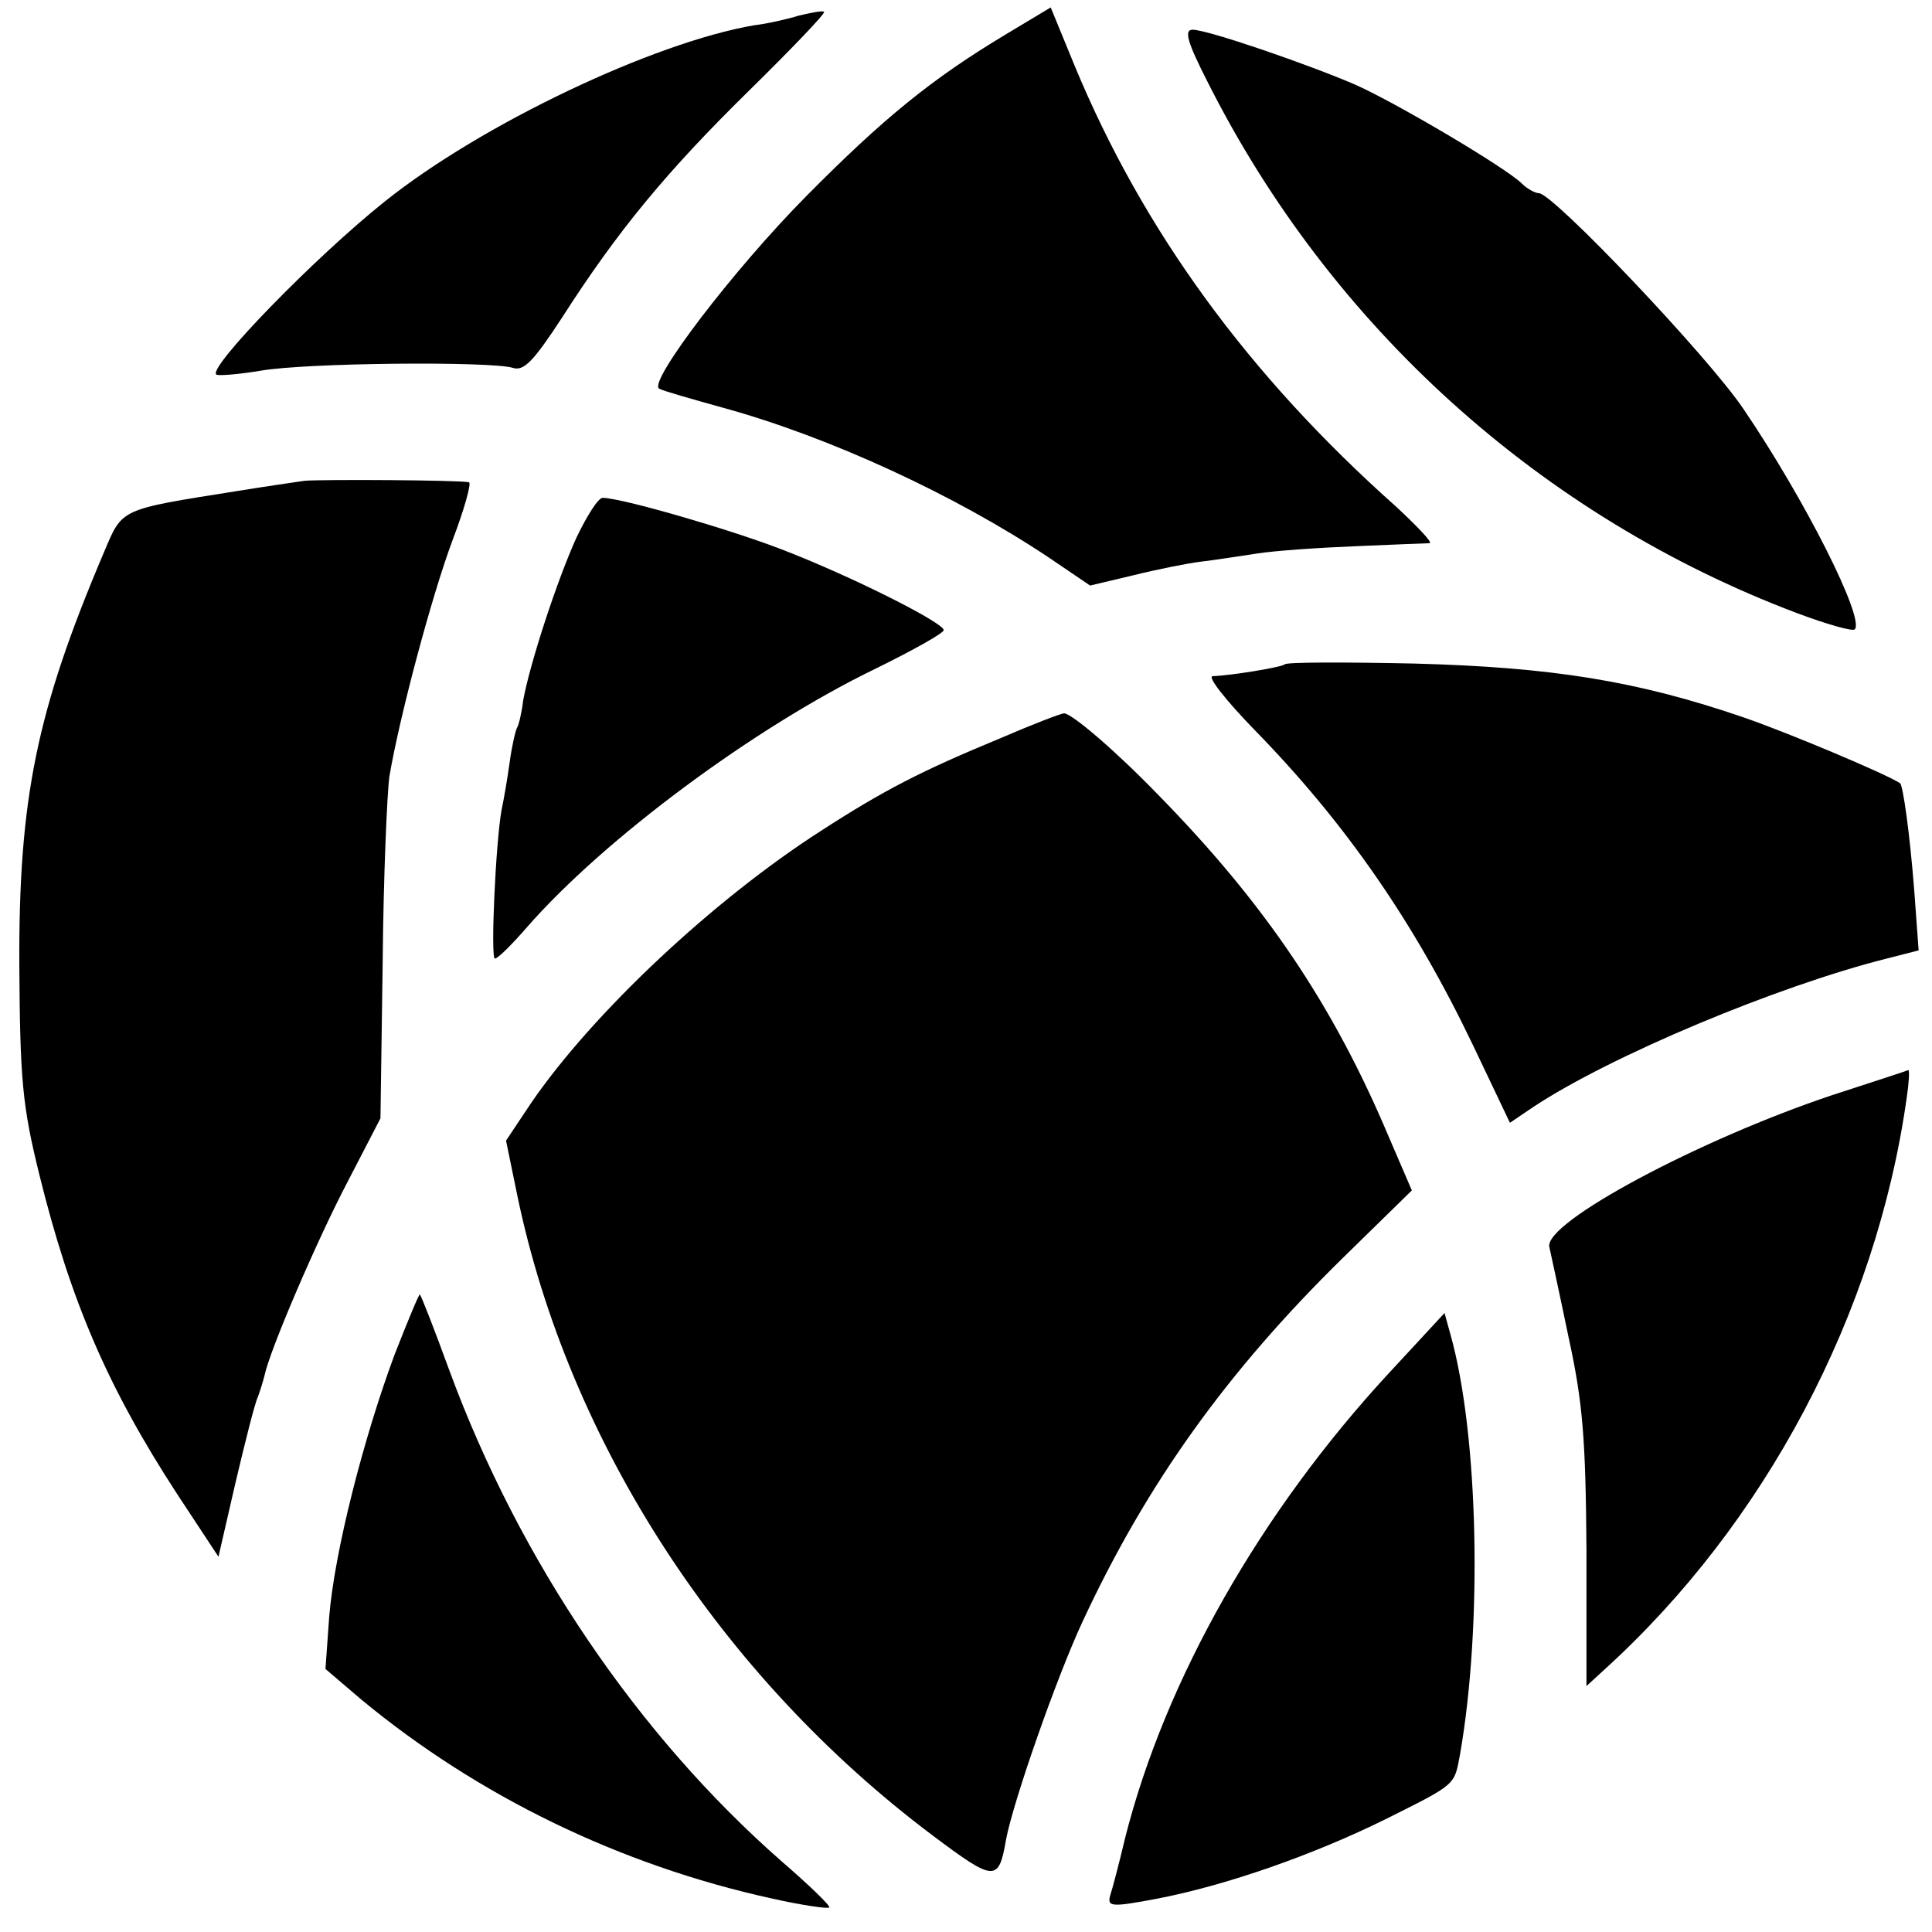 <?xml version="1.0" standalone="no"?>
<!DOCTYPE svg PUBLIC "-//W3C//DTD SVG 20010904//EN"
 "http://www.w3.org/TR/2001/REC-SVG-20010904/DTD/svg10.dtd">
<svg version="1.0" xmlns="http://www.w3.org/2000/svg"
 width="260pt" height="260pt" viewBox="0 0 260 260"
 preserveAspectRatio="xMidYMid meet">
<g transform="translate(0,260) scale(0.1,-0.1)"
fill="#000000" stroke="none">
<path d="M1075 2579 c-16 -5 -43 -11 -60 -13 -135 -23 -367 -133 -497 -237
-94 -75 -238 -223 -227 -233 2 -2 29 0 59 5 62 11 310 13 340 4 15 -5 28 9 66
67 75 117 140 196 252 306 57 56 103 104 101 106 -2 2 -17 -1 -34 -5z"/>
<path d="M1354 2554 c-100 -60 -165 -113 -269 -218 -98 -99 -213 -250 -198
-259 5 -3 44 -14 87 -26 142 -39 311 -117 437 -201 l56 -38 59 14 c32 8 73 16
89 18 17 2 50 7 76 11 25 4 85 8 135 10 49 2 93 4 98 4 4 1 -16 22 -45 49
-199 177 -341 372 -433 594 l-32 78 -60 -36z"/>
<path d="M1625 2490 c166 -330 449 -585 793 -715 40 -15 75 -25 78 -22 14 14
-67 175 -150 297 -48 71 -256 290 -275 290 -5 0 -16 6 -23 13 -21 21 -168 108
-224 133 -65 28 -199 74 -219 74 -12 0 -7 -17 20 -70z"/>
<path d="M410 1953 c-14 -2 -55 -8 -92 -14 -158 -25 -153 -23 -178 -82 -91
-214 -115 -332 -114 -557 1 -153 4 -188 27 -281 42 -170 92 -286 185 -429 l56
-85 23 100 c13 55 26 107 30 115 3 8 7 21 9 29 7 34 71 183 112 261 l44 85 3
210 c1 116 6 228 9 250 14 82 57 243 85 318 16 42 26 78 22 78 -13 3 -197 4
-221 2z"/>
<path d="M776 1877 c-26 -57 -63 -170 -72 -220 -2 -17 -6 -33 -8 -36 -2 -3 -7
-24 -10 -46 -3 -22 -8 -51 -11 -65 -8 -44 -15 -200 -9 -200 4 0 23 19 43 42
104 119 306 269 469 348 51 25 92 48 92 52 0 10 -125 73 -219 109 -70 27 -215
69 -240 69 -6 0 -21 -24 -35 -53z"/>
<path d="M1729 1706 c-4 -4 -72 -15 -97 -16 -8 0 18 -33 57 -73 122 -125 214
-258 293 -423 l50 -105 31 21 c104 69 329 163 476 200 l43 11 -6 82 c-6 76
-15 140 -19 143 -20 13 -151 68 -209 88 -145 50 -260 68 -444 73 -93 2 -172 2
-175 -1z"/>
<path d="M1345 1606 c-104 -43 -155 -69 -240 -124 -145 -93 -307 -245 -390
-366 l-34 -51 15 -73 c69 -333 274 -648 559 -862 84 -63 89 -63 99 -5 10 52
68 218 103 293 86 185 194 336 350 489 l93 91 -31 72 c-75 178 -167 314 -310
460 -59 61 -117 110 -127 110 -4 0 -43 -15 -87 -34z"/>
<path d="M2465 1126 c-179 -60 -387 -171 -380 -204 2 -9 14 -64 26 -122 19
-87 23 -136 24 -287 l0 -182 24 22 c216 196 366 478 407 770 3 20 4 37 2 37
-1 -1 -48 -16 -103 -34z"/>
<path d="M531 777 c-42 -113 -81 -266 -88 -353 l-5 -70 48 -41 c157 -130 348
-223 553 -268 40 -9 75 -14 77 -12 2 2 -27 30 -64 62 -194 170 -353 405 -447
660 -20 55 -38 101 -40 103 -1 1 -16 -35 -34 -81z"/>
<path d="M1869 752 c-172 -186 -301 -412 -355 -626 -8 -34 -17 -68 -20 -77 -4
-15 1 -16 64 -4 93 18 210 59 307 107 96 48 92 45 100 88 30 172 25 429 -13
564 l-8 29 -75 -81z"/>
</g>
</svg>
